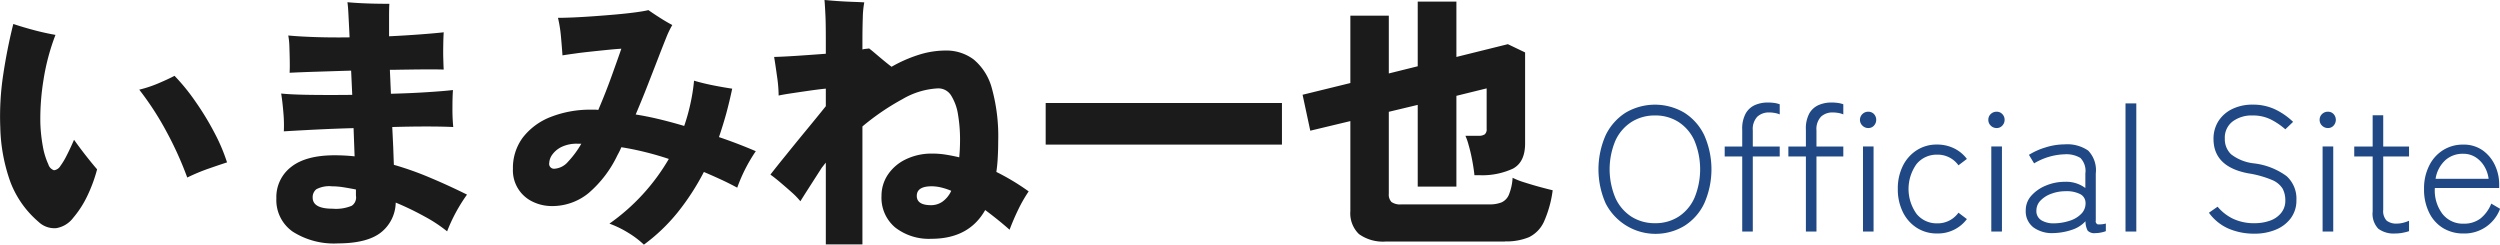 <svg id="グループ_1" data-name="グループ 1" xmlns="http://www.w3.org/2000/svg" width="338.061" height="33.094" viewBox="0 0 338.061 33.094">
  <defs>
    <style>
      .cls-1 {
        fill: #1f4884;
      }

      .cls-1, .cls-2 {
        fill-rule: evenodd;
      }

      .cls-2 {
        fill: #1b1b1b;
      }
    </style>
  </defs>
  <path id="Official_Site" data-name="Official Site" class="cls-1" d="M1219.74,633.292a7.259,7.259,0,0,0,2.69-3.048,11.4,11.4,0,0,0,0-9.2,7.356,7.356,0,0,0-2.69-3.048,7.8,7.8,0,0,0-7.96,0,7.426,7.426,0,0,0-2.69,3.048,11.4,11.4,0,0,0,0,9.2A7.582,7.582,0,0,0,1219.74,633.292Zm-7.15-1.236a5.9,5.9,0,0,1-2.17-2.52,9.992,9.992,0,0,1,0-7.788,5.913,5.913,0,0,1,2.17-2.508,5.853,5.853,0,0,1,3.18-.876,5.772,5.772,0,0,1,3.17.876,5.872,5.872,0,0,1,2.15,2.508,10.11,10.11,0,0,1,0,7.788,5.86,5.86,0,0,1-2.15,2.52,5.772,5.772,0,0,1-3.17.876A5.853,5.853,0,0,1,1212.59,632.056Zm16.4,2V623.908h3.64v-1.344h-3.64V620.38a2.425,2.425,0,0,1,.62-1.86,2.286,2.286,0,0,1,1.58-.564,4.288,4.288,0,0,1,.78.072,2.961,2.961,0,0,1,.66.192v-1.368a3.388,3.388,0,0,0-.73-0.18,6.372,6.372,0,0,0-.9-0.06,4.333,4.333,0,0,0-1.7.336,2.715,2.715,0,0,0-1.26,1.128,4.267,4.267,0,0,0-.48,2.208v2.28h-2.37v1.344h2.37V634.06h1.43Zm8.61,0V623.908h3.63v-1.344h-3.63V620.38a2.425,2.425,0,0,1,.62-1.86,2.269,2.269,0,0,1,1.58-.564,4.456,4.456,0,0,1,.78.072,2.716,2.716,0,0,1,.65.192v-1.368a3.245,3.245,0,0,0-.73-0.18,6.128,6.128,0,0,0-.89-0.06,4.3,4.3,0,0,0-1.7.336,2.69,2.69,0,0,0-1.27,1.128,4.274,4.274,0,0,0-.47,2.208v2.28h-2.37v1.344h2.37V634.06h1.43Zm7.72,0v-11.5h-1.43v11.5h1.43Zm0.05-14.316a1.151,1.151,0,0,0,0-1.572,1.042,1.042,0,0,0-.77-0.312,1.1,1.1,0,0,0-.78.312,1.078,1.078,0,0,0,0,1.572,1.076,1.076,0,0,0,.78.324A1.022,1.022,0,0,0,1245.37,619.744Zm12.57,12.636-1.14-.864a3.444,3.444,0,0,1-2.9,1.44,3.487,3.487,0,0,1-2.76-1.272,5.779,5.779,0,0,1,0-6.756,3.5,3.5,0,0,1,2.76-1.26,3.444,3.444,0,0,1,2.9,1.44l1.14-.864a4.766,4.766,0,0,0-1.78-1.452,5.186,5.186,0,0,0-2.26-.492,4.955,4.955,0,0,0-2.72.756,5.244,5.244,0,0,0-1.89,2.112,6.814,6.814,0,0,0-.69,3.132,6.889,6.889,0,0,0,.69,3.144,5.227,5.227,0,0,0,1.89,2.124,4.955,4.955,0,0,0,2.72.756,4.881,4.881,0,0,0,4.04-1.944h0Zm4.74,1.68v-11.5h-1.44v11.5h1.44Zm0.04-14.316a1.083,1.083,0,0,0,.32-0.78,1.072,1.072,0,0,0-.32-0.792,1.02,1.02,0,0,0-.76-0.312,1.121,1.121,0,0,0-.79.312,1.043,1.043,0,0,0-.33.792,1.054,1.054,0,0,0,.33.78,1.1,1.1,0,0,0,.79.324A1,1,0,0,0,1262.72,619.744Zm9.3,14.124a4.283,4.283,0,0,0,1.96-1.2,2.677,2.677,0,0,0,.29,1.272,1.248,1.248,0,0,0,1.05.336,3.821,3.821,0,0,0,.77-0.084,3.884,3.884,0,0,0,.64-0.18V632.98a3.424,3.424,0,0,1-1.11.108,0.445,0.445,0,0,1-.25-0.516v-6.36a3.821,3.821,0,0,0-1.03-3.1,5,5,0,0,0-3.2-.84,8.723,8.723,0,0,0-2.55.408,9.347,9.347,0,0,0-2.26,1.008l0.7,1.152a8.514,8.514,0,0,1,4.11-1.224,3.683,3.683,0,0,1,2.15.492,2.512,2.512,0,0,1,.67,2.1v1.968a4.309,4.309,0,0,0-2.8-.84,6.5,6.5,0,0,0-2.49.492,5.313,5.313,0,0,0-1.99,1.356,2.914,2.914,0,0,0-.78,2.016,2.728,2.728,0,0,0,1.04,2.3,4.277,4.277,0,0,0,2.72.768A8.423,8.423,0,0,0,1272.02,633.868Zm-4.01-1.332a1.427,1.427,0,0,1-.67-1.308,1.922,1.922,0,0,1,.56-1.356,3.764,3.764,0,0,1,1.47-.924,5.441,5.441,0,0,1,1.89-.336,4.056,4.056,0,0,1,1.91.348,1.319,1.319,0,0,1,.81,1.116,2,2,0,0,1-.53,1.548,3.728,3.728,0,0,1-1.58.972,7.118,7.118,0,0,1-2.14.36A3.175,3.175,0,0,1,1268.01,632.536Zm12.84,1.524V616.732h-1.46V634.06h1.46Zm18.86-.252a4.734,4.734,0,0,0,2.04-1.56,4,4,0,0,0,.75-2.436,4.09,4.09,0,0,0-1.33-3.24,9.273,9.273,0,0,0-4.43-1.728,6.115,6.115,0,0,1-3.07-1.224,2.814,2.814,0,0,1-.85-2.136,2.73,2.73,0,0,1,1.07-2.316,4.306,4.306,0,0,1,2.69-.8,5.417,5.417,0,0,1,2.41.516,9.252,9.252,0,0,1,2.01,1.356l1.05-1.008a9.207,9.207,0,0,0-2.44-1.692,6.933,6.933,0,0,0-3.01-.636,6.18,6.18,0,0,0-2.77.588,4.556,4.556,0,0,0-1.87,1.632,4.423,4.423,0,0,0-.67,2.412q0,3.768,4.69,4.656a13.66,13.66,0,0,1,3.2.888,3.065,3.065,0,0,1,1.45,1.176,3.309,3.309,0,0,1,.37,1.584,2.591,2.591,0,0,1-.58,1.728,3.348,3.348,0,0,1-1.51,1.032,6.139,6.139,0,0,1-2.07.336,6.611,6.611,0,0,1-2.88-.588,6.264,6.264,0,0,1-2.12-1.644l-1.17.816a6.454,6.454,0,0,0,2.65,2.148,8.728,8.728,0,0,0,3.49.684A7.457,7.457,0,0,0,1299.71,633.808Zm7.77,0.252v-11.5h-1.44v11.5h1.44Zm0.04-14.316a1.151,1.151,0,0,0,0-1.572,1.02,1.02,0,0,0-.76-0.312,1.121,1.121,0,0,0-.79.312,1.043,1.043,0,0,0-.33.792,1.054,1.054,0,0,0,.33.78,1.1,1.1,0,0,0,.79.324A1,1,0,0,0,1307.52,619.744Zm9.35,14.484a5.5,5.5,0,0,0,.86-0.216V632.6a4.815,4.815,0,0,1-.76.264,3.417,3.417,0,0,1-.86.12,2.1,2.1,0,0,1-1.41-.4,1.88,1.88,0,0,1-.46-1.476v-7.2h3.49v-1.344h-3.49V618.34h-1.43v4.224h-2.49v1.344h2.49v7.44a2.933,2.933,0,0,0,.76,2.328,3.494,3.494,0,0,0,2.3.648A5.537,5.537,0,0,0,1316.87,634.228Zm13.17-3.24-1.19-.7a4.868,4.868,0,0,1-1.48,2.028,3.651,3.651,0,0,1-2.25.684,3.493,3.493,0,0,1-2.88-1.332,5.241,5.241,0,0,1-1.02-3.492h8.7V627.7a6.146,6.146,0,0,0-.57-2.6,5.074,5.074,0,0,0-1.66-2.016,4.431,4.431,0,0,0-2.64-.78,5.013,5.013,0,0,0-2.73.756,5.145,5.145,0,0,0-1.87,2.1,6.8,6.8,0,0,0-.69,3.144,6.982,6.982,0,0,0,.69,3.2,4.986,4.986,0,0,0,1.88,2.088,5.243,5.243,0,0,0,2.76.732,5.136,5.136,0,0,0,4.95-3.336h0Zm-7.44-6.54a3.5,3.5,0,0,1,2.45-.9,3.076,3.076,0,0,1,1.66.456,3.689,3.689,0,0,1,1.19,1.224,4.315,4.315,0,0,1,.59,1.7h-7.17A4.261,4.261,0,0,1,1322.6,624.448Z" transform="translate(-991.969 -602.75)"/>
  <path id="いまみね一也" class="cls-2" d="M999.578,633.6a3.608,3.608,0,0,0,2.292-1.4,13.572,13.572,0,0,0,1.92-2.988,20.194,20.194,0,0,0,1.31-3.564c-0.36-.408-0.83-0.984-1.42-1.728s-1.15-1.5-1.7-2.268c-0.29.672-.6,1.35-0.95,2.034a10.3,10.3,0,0,1-.91,1.53,1.172,1.172,0,0,1-.846.558,1.194,1.194,0,0,1-.771-0.81,9.786,9.786,0,0,1-.736-2.394,21.691,21.691,0,0,1-.34-3.114,32.6,32.6,0,0,1,.43-5.94,29.645,29.645,0,0,1,1.614-6.048q-1.436-.252-2.923-0.648t-2.779-.828q-0.825,3.276-1.362,6.84a37.479,37.479,0,0,0-.4,7.128,23.34,23.34,0,0,0,1.381,7.434,13.3,13.3,0,0,0,3.783,5.346A3.1,3.1,0,0,0,999.578,633.6Zm20.642-8.064c0.96-.336,1.78-0.612,2.45-0.828a24.525,24.525,0,0,0-1.7-4,37.473,37.473,0,0,0-2.55-4.194,27.245,27.245,0,0,0-2.85-3.51c-0.6.312-1.32,0.648-2.17,1.008a16.791,16.791,0,0,1-2.6.864,40.157,40.157,0,0,1,3.68,5.67,46.883,46.883,0,0,1,2.81,6.21A26.069,26.069,0,0,1,1020.22,625.536Zm23.25,8.658a5.271,5.271,0,0,0,2.01-4.05,38.887,38.887,0,0,1,3.92,1.89,19.58,19.58,0,0,1,3.03,2,22.429,22.429,0,0,1,2.69-4.968c-1.69-.84-3.37-1.608-5.02-2.3a42.519,42.519,0,0,0-4.87-1.728q-0.045-1.152-.09-2.43c-0.04-.852-0.08-1.746-0.13-2.682q2.445-.072,4.59-0.072c1.44,0,2.65.024,3.66,0.072a24.628,24.628,0,0,1-.11-2.5c0-1,.02-1.83.07-2.5q-1.215.144-3.48,0.288c-1.5.1-3.14,0.168-4.91,0.216-0.02-.552-0.05-1.1-0.07-1.638s-0.05-1.074-.07-1.6h0.36c1.36-.024,2.64-0.042,3.85-0.054s2.23-.006,3.07.018c-0.03-.408-0.04-0.924-0.06-1.548s-0.01-1.254,0-1.89,0.03-1.17.06-1.6c-0.89.1-1.97,0.192-3.25,0.288s-2.66.18-4.14,0.252v-2.592c0-.744.01-1.344,0.04-1.8q-0.75,0-1.8-.018c-0.69-.012-1.38-0.036-2.08-0.072s-1.29-.078-1.79-0.126c0.05,0.312.1,0.882,0.14,1.71s0.1,1.842.15,3.042q-2.4.036-4.59-.036c-1.46-.048-2.69-0.12-3.7-0.216a9.451,9.451,0,0,1,.15,1.476c0.02,0.624.04,1.254,0.05,1.89s0.01,1.194-.02,1.674c0.98-.048,2.21-0.1,3.68-0.144s3.02-.1,4.64-0.144l0.15,3.276c-2.04.024-3.92,0.024-5.65,0s-3.06-.084-3.96-0.18q0.18,1.116.3,2.592a18.606,18.606,0,0,1,.06,2.52q1.785-.108,4.26-0.234c1.65-.084,3.37-0.15,5.17-0.2l0.14,3.816q-0.675-.072-1.35-0.108c-0.44-.024-0.89-0.036-1.34-0.036-2.61,0-4.57.528-5.9,1.584a5.141,5.141,0,0,0-1.99,4.248,5.2,5.2,0,0,0,2.22,4.5,10.372,10.372,0,0,0,6.1,1.584Q1041.605,635.652,1043.47,634.194Zm-9.22-4.734a1.373,1.373,0,0,1,.49-1.116,3.735,3.735,0,0,1,2.13-.4,9.975,9.975,0,0,1,1.53.126c0.53,0.084,1.1.186,1.7,0.306v0.828a1.355,1.355,0,0,1-.56,1.368,5.557,5.557,0,0,1-2.6.4c-1.79,0-2.69-.5-2.69-1.512h0Zm49.35,2.016a32.711,32.711,0,0,0,3.55-5.472c0.74,0.312,1.48.642,2.24,0.99s1.51,0.726,2.27,1.134a21.736,21.736,0,0,1,2.51-4.932q-2.43-1.044-4.98-1.908,0.54-1.584.99-3.2c0.29-1.08.56-2.2,0.8-3.348q-1.215-.18-2.58-0.45t-2.58-.63a24.741,24.741,0,0,1-.49,3.114,25.947,25.947,0,0,1-.84,3.006q-1.68-.5-3.33-0.9c-1.1-.264-2.18-0.48-3.23-0.648,0.55-1.3,1.08-2.586,1.58-3.87s0.97-2.484,1.4-3.6,0.81-2.082,1.14-2.9a11.87,11.87,0,0,1,.83-1.728c-0.5-.264-1.07-0.594-1.69-0.99s-1.13-.738-1.54-1.026c-0.41.1-1,.2-1.79,0.306s-1.68.2-2.66,0.288-1.96.162-2.95,0.234-1.92.126-2.76,0.162-1.54.054-2.07,0.054a17.658,17.658,0,0,1,.4,2.484q0.135,1.476.21,2.592,0.645-.108,1.71-0.252c0.7-.1,1.45-0.186,2.24-0.27s1.54-.162,2.26-0.234,1.3-.12,1.75-0.144c-0.33.96-.77,2.19-1.31,3.69s-1.14,3.03-1.81,4.59a2.512,2.512,0,0,0-.43-0.036h-0.43a14.606,14.606,0,0,0-5.59.99,8.767,8.767,0,0,0-3.75,2.772,6.859,6.859,0,0,0-1.34,4.23,4.675,4.675,0,0,0,2.7,4.464,5.9,5.9,0,0,0,2.57.576,7.732,7.732,0,0,0,4.95-1.746,15.473,15.473,0,0,0,3.91-5.13,10.04,10.04,0,0,0,.53-1.08c1.06,0.168,2.12.384,3.19,0.648s2.16,0.576,3.23.936a27.758,27.758,0,0,1-8.03,8.748,13.857,13.857,0,0,1,2.55,1.242,12.532,12.532,0,0,1,2.11,1.6A24.483,24.483,0,0,0,1083.6,631.476Zm-17.36-6.7a2.084,2.084,0,0,1,.41-1.116,3.331,3.331,0,0,1,1.26-1.044,4.732,4.732,0,0,1,2.17-.432h0.5a13.045,13.045,0,0,1-1.81,2.448,2.635,2.635,0,0,1-1.85.936,0.657,0.657,0,0,1-.68-0.792h0Zm42.35,11.016V619.848a32.72,32.72,0,0,1,5.41-3.69,10.5,10.5,0,0,1,4.81-1.458,2.03,2.03,0,0,1,1.79.99,6.783,6.783,0,0,1,.92,2.574,20.144,20.144,0,0,1,.27,3.384c0,0.864-.04,1.656-0.11,2.376q-0.9-.216-1.8-0.36a11.158,11.158,0,0,0-1.79-.144,8,8,0,0,0-3.67.792,6.064,6.064,0,0,0-2.41,2.088,5.123,5.123,0,0,0-.84,2.844,5.241,5.241,0,0,0,1.85,4.266,7.415,7.415,0,0,0,4.89,1.53c3.4,0,5.82-1.3,7.28-3.888q1.755,1.3,3.3,2.664,0.51-1.368,1.2-2.79a19.132,19.132,0,0,1,1.38-2.394c-0.6-.432-1.26-0.876-2.01-1.332s-1.53-.888-2.36-1.3a19.8,19.8,0,0,0,.19-1.98q0.06-1.044.06-2.16a24.358,24.358,0,0,0-.86-7.182,7.619,7.619,0,0,0-2.46-3.888,6.151,6.151,0,0,0-3.82-1.206,12.046,12.046,0,0,0-3.6.576,18.655,18.655,0,0,0-3.68,1.62c-0.26-.192-0.59-0.456-1-0.792s-0.8-.666-1.18-0.99-0.67-.558-0.86-0.7a3.5,3.5,0,0,1-.42.054,2.51,2.51,0,0,0-.48.09v-1.188c0-1.176.02-2.226,0.05-3.15a12.524,12.524,0,0,1,.2-2.034c-0.38-.024-0.91-0.048-1.6-0.072s-1.36-.06-2.06-0.108-1.26-.1-1.72-0.144c0.05,0.576.09,1.29,0.13,2.142s0.05,2.022.05,3.51v1.62q-1.905.144-3.78,0.27-1.89.126-3.21,0.162,0.18,1.08.39,2.61a18.279,18.279,0,0,1,.22,2.61c0.45-.1,1.04-0.2,1.75-0.306s1.49-.222,2.32-0.342,1.59-.216,2.31-0.288v2.376q-1.215,1.512-2.64,3.24t-2.7,3.312c-0.86,1.056-1.58,1.956-2.15,2.7,0.4,0.288.87,0.654,1.39,1.1s1.04,0.888,1.53,1.332a10.494,10.494,0,0,1,1.13,1.17c0.31-.5.72-1.146,1.22-1.926l1.65-2.574c0.09-.12.19-0.24,0.28-0.36s0.19-.24.29-0.36V635.8h4.95Zm7.35-6.552q0-1.3,2.01-1.3a5.661,5.661,0,0,1,1.29.162,8.591,8.591,0,0,1,1.36.45,3.636,3.636,0,0,1-1.2,1.476,2.681,2.681,0,0,1-1.52.468c-1.29,0-1.94-.42-1.94-1.26h0Zm49.38-6.948V616.68h-31.95V622.3h31.95Zm30.15,13.1a7.936,7.936,0,0,0,3.27-.576,4.332,4.332,0,0,0,2.01-2.088,15.244,15.244,0,0,0,1.18-4.248c-0.5-.12-1.11-0.276-1.81-0.468s-1.39-.4-2.06-0.612a9.951,9.951,0,0,1-1.55-.612,7.152,7.152,0,0,1-.5,2.286,1.948,1.948,0,0,1-1,1.044,4.31,4.31,0,0,1-1.65.27h-11.91a2.01,2.01,0,0,1-1.32-.324,1.448,1.448,0,0,1-.36-1.116V617.868l3.91-.936v11.052h5.23V615.708L1193,614.7v5.472a0.889,0.889,0,0,1-.25.738,1.353,1.353,0,0,1-.83.2h-1.79a8.323,8.323,0,0,1,.43,1.242c0.17,0.588.33,1.248,0.47,1.98s0.25,1.434.32,2.106h0.61a9.85,9.85,0,0,0,4.59-.882q1.65-.882,1.65-3.4V609.84l-2.33-1.116-6.96,1.728v-7.488h-5.23v8.748l-3.91.972v-7.812h-5.2v9.108l-6.46,1.584,1.04,4.86,5.42-1.3V631.3a3.9,3.9,0,0,0,1.16,3.1,5.573,5.573,0,0,0,3.68,1.008h16.06Z" transform="translate(-991.969 -602.75)"/>
</svg>
